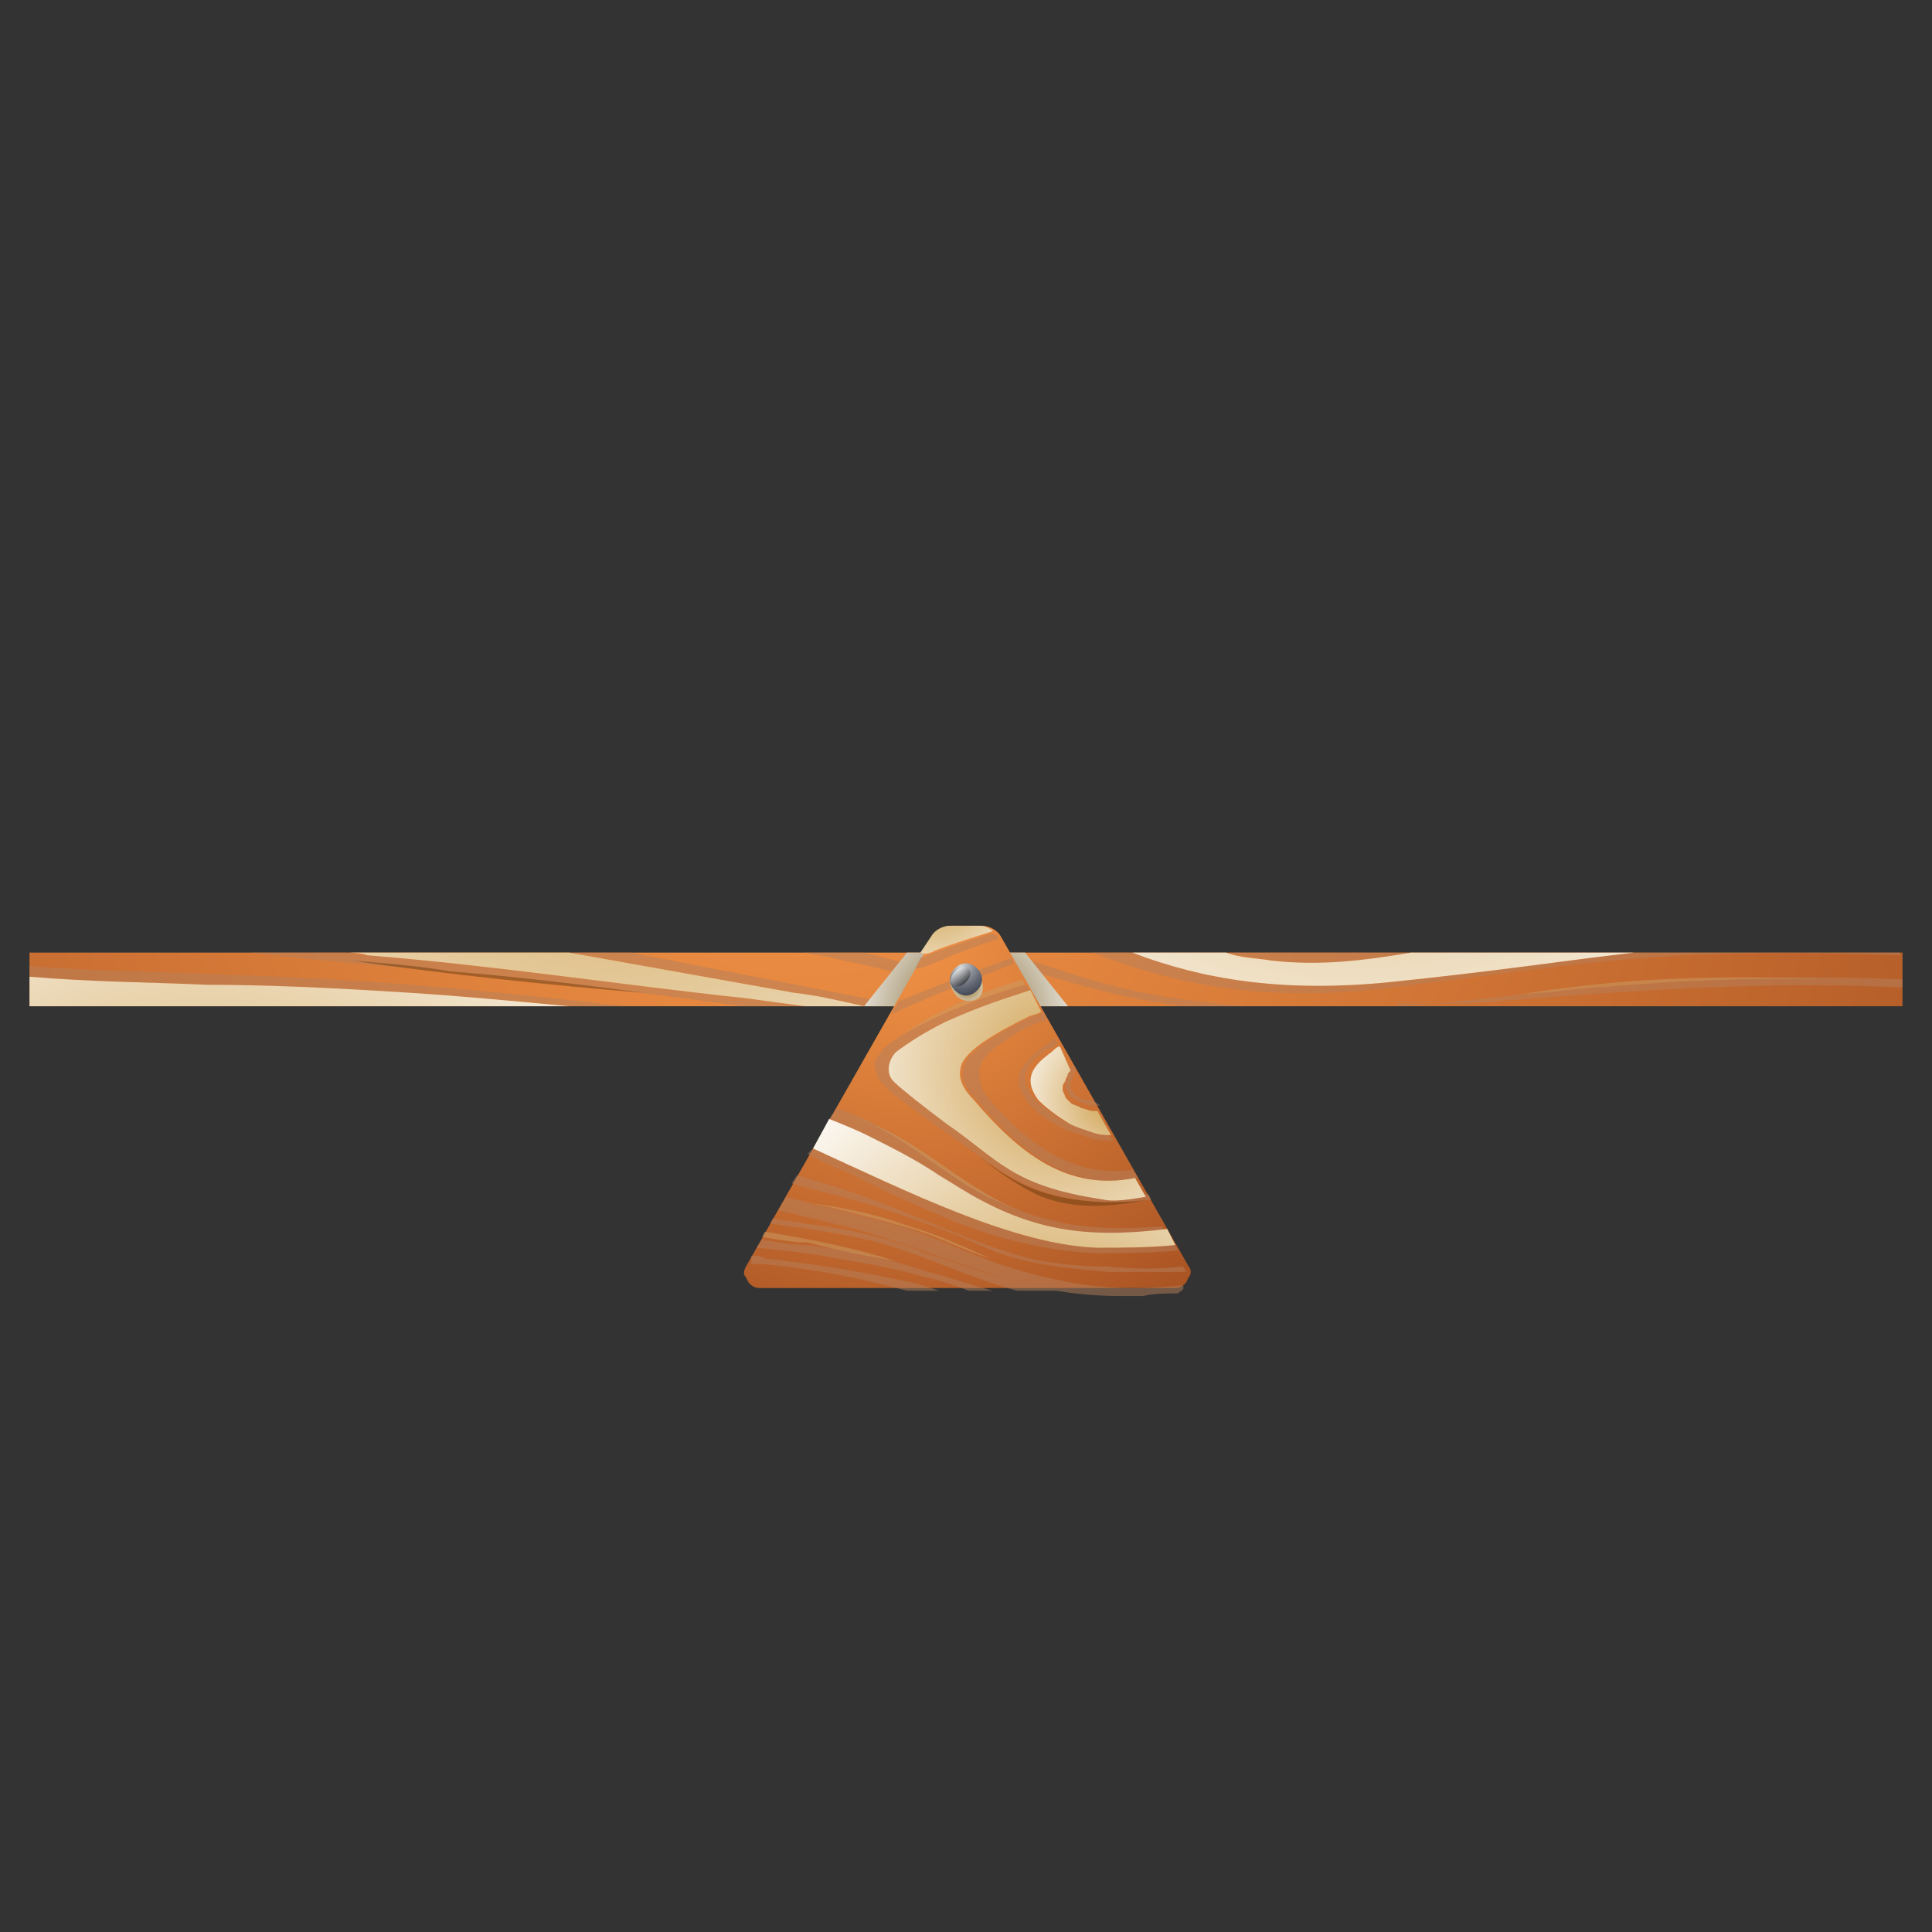 <?xml version="1.0" encoding="utf-8"?>
<!-- Generator: Adobe Illustrator 27.1.1, SVG Export Plug-In . SVG Version: 6.00 Build 0)  -->
<svg version="1.1" id="emoji" xmlns="http://www.w3.org/2000/svg" xmlns:xlink="http://www.w3.org/1999/xlink" x="0px" y="0px"
	 viewBox="0 0 72 72" style="enable-background:new 0 0 72 72;" xml:space="preserve">
<rect x="0" y="0" width="72" height="72" fill="#333333" stroke="none"/>
<style type="text/css">
	.st0{fill-rule:evenodd;clip-rule:evenodd;fill:url(#SVGID_1_);}
	.st1{opacity:0.5;fill:#B7805C;}
	.st2{fill-rule:evenodd;clip-rule:evenodd;fill:url(#SVGID_00000106861444467697428370000017283523482954205613_);}
	.st3{fill-rule:evenodd;clip-rule:evenodd;fill:url(#SVGID_00000160188484695331546250000001200280353437326208_);}
	.st4{fill-rule:evenodd;clip-rule:evenodd;fill:url(#SVGID_00000068664359057405943350000001175670679866748037_);}
	.st5{opacity:0.5;fill-rule:evenodd;clip-rule:evenodd;fill:#683C11;}
	.st6{opacity:0.5;fill-rule:evenodd;clip-rule:evenodd;fill:#CA9E67;}
	.st7{fill-rule:evenodd;clip-rule:evenodd;fill:url(#SVGID_00000011749587847122099610000011863467989858905731_);}
	.st8{fill-rule:evenodd;clip-rule:evenodd;fill:url(#SVGID_00000070818262382169536870000003225275508485923517_);}
	.st9{fill-rule:evenodd;clip-rule:evenodd;fill:url(#SVGID_00000042739140913124273930000006247053672082577083_);}
	.st10{fill-rule:evenodd;clip-rule:evenodd;fill:url(#SVGID_00000092421707680808213600000000037312992225588098_);}
	.st11{fill-rule:evenodd;clip-rule:evenodd;fill:url(#SVGID_00000052785296815144113770000000776999052387414461_);}
	.st12{fill-rule:evenodd;clip-rule:evenodd;fill:url(#SVGID_00000099658779931086210680000004703683697450247862_);}
	.st13{fill-rule:evenodd;clip-rule:evenodd;fill:url(#SVGID_00000037652706825405045170000000269561329965223837_);}
	.st14{fill-rule:evenodd;clip-rule:evenodd;fill:url(#SVGID_00000155126869728739506340000009486738527182875818_);}
	.st15{opacity:0.5;fill-rule:evenodd;clip-rule:evenodd;fill:url(#SVGID_00000016761033054370077130000015197296149334591154_);}
</style>
<g>
	<radialGradient id="SVGID_1_" cx="29.942" cy="27.397" r="57.193" gradientUnits="userSpaceOnUse">
		<stop  offset="0" style="stop-color:#F59547"/>
		<stop  offset="1" style="stop-color:#A14C1F"/>
	</radialGradient>
	<polygon class="st0" points="1.1,35.5 70.9,35.5 70.9,37.5 1.1,37.5 1.1,35.5 	"/>
	<path class="st1" d="M1.1,36c2.5,0.2,4.5,0.2,6.7,0.3c6.3,0.2,10.2,0.6,15.5,1.2h-2.1c-2.1-0.2-4.3-0.4-5.9-0.5
		c-3.2-0.2-5.5-0.3-7.6-0.3c-2.2-0.1-4.2-0.1-6.6-0.3C1.1,36.3,1.1,36.1,1.1,36L1.1,36z M12.8,35.5c0.3,0,0.6,0.1,0.9,0.1
		c4.9,0.4,9.4,1.1,14.1,1.6c0.7,0.1,1.5,0.2,2.2,0.3H28l-0.3,0c-3.7-0.5-7-0.9-10.9-1.3c-2.5-0.2-5-0.4-7.5-0.7H12.8L12.8,35.5z
		 M42.2,35.5c2.6,1,5.6,1.5,9.6,1.1c3.9-0.4,6.5-0.8,9.1-1.1h9.9v0.1c-8.7-0.3-11,0.2-18.9,1.2c-4.7,0.6-8.1-0.1-11.2-1.3H42.2
		L42.2,35.5z M37.5,35.5c2.9,0.9,4.2,1.6,8.9,2h-2.3c-3-0.4-4.9-1.1-7.8-2H37.5L37.5,35.5z M52.1,37.5c1.9-0.1,4-0.4,6.2-0.6
		c4.3-0.4,8.2-0.6,12.6-0.4c0,0.1,0,0.3,0,0.3c-4.2-0.2-8.3,0-12.4,0.3c-1.3,0.1-2.5,0.2-3.8,0.3H52.1L52.1,37.5z M32.2,35.5
		c2.5,0.6,4.7,1.4,7.2,2h-1.1c-0.7-0.2-1.4-0.4-2-0.5c-1.8-0.5-3.4-0.9-5.3-1.3c-0.3-0.1-0.7-0.1-1-0.2H32.2L32.2,35.5z M23.5,35.5
		c3.1,0.6,6.7,1.3,10.3,2h-1.6c-0.9-0.2-1.7-0.4-2.6-0.5c-2.8-0.5-5.6-1-8.4-1.5l0,0H23.5L23.5,35.5z M52.7,35.5
		c-1.8,0.3-3.4,0.5-5.2,0.3c-0.6-0.1-1.2-0.1-1.7-0.3c-0.1,0-0.1,0-0.2,0H52.7L52.7,35.5z"/>
	
		<radialGradient id="SVGID_00000040547932428149040960000007653651219489981846_" cx="7.796" cy="49.496" r="23.23" gradientUnits="userSpaceOnUse">
		<stop  offset="0" style="stop-color:#CFA04D"/>
		<stop  offset="1" style="stop-color:#FFFFFF"/>
	</radialGradient>
	<path style="fill-rule:evenodd;clip-rule:evenodd;fill:url(#SVGID_00000040547932428149040960000007653651219489981846_);" d="
		M7.7,36.7c-2.2-0.1-4.2-0.1-6.6-0.3v1.1h20.1c-2.1-0.2-4.3-0.4-5.9-0.5C12.2,36.8,9.8,36.7,7.7,36.7L7.7,36.7z"/>
	
		<radialGradient id="SVGID_00000183226040932984629410000007815866421040235148_" cx="22.828" cy="25.58" r="26.784" gradientUnits="userSpaceOnUse">
		<stop  offset="0" style="stop-color:#CFA04D"/>
		<stop  offset="1" style="stop-color:#FFFFFF"/>
	</radialGradient>
	<path style="fill-rule:evenodd;clip-rule:evenodd;fill:url(#SVGID_00000183226040932984629410000007815866421040235148_);" d="
		M13.7,35.6c4.9,0.4,9.4,1.1,14.1,1.6c0.7,0.1,1.5,0.2,2.2,0.3l2.2,0c-0.9-0.2-1.7-0.4-2.6-0.5c-2.8-0.5-5.6-1-8.4-1.5l0,0h-8.4
		C13.1,35.5,13.4,35.5,13.7,35.6L13.7,35.6z"/>
	
		<radialGradient id="SVGID_00000032613590405588415880000003939680587772714114_" cx="50.93" cy="21.395" r="23.048" gradientUnits="userSpaceOnUse">
		<stop  offset="0" style="stop-color:#CFA04D"/>
		<stop  offset="1" style="stop-color:#FFFFFF"/>
	</radialGradient>
	<path style="fill-rule:evenodd;clip-rule:evenodd;fill:url(#SVGID_00000032613590405588415880000003939680587772714114_);" d="
		M42.2,35.5c2.6,1,5.6,1.5,9.6,1.1c3.9-0.4,6.5-0.8,9.1-1.1h-8.3c-1.8,0.3-3.4,0.5-5.2,0.3c-0.6-0.1-1.2-0.1-1.7-0.3
		c-0.1,0-0.1,0-0.2,0H42.2L42.2,35.5z"/>
	<path class="st5" d="M13.1,35.8c3.5,0.5,7.2,0.9,10.9,1.2c-2.3-0.3-4.7-0.6-7.2-0.8C15.6,36,14.4,35.9,13.1,35.8L13.1,35.8z"/>
	<path class="st6" d="M61.8,36.5c-1.8,0.1-3.6,0.3-5.4,0.6c0.6-0.1,1.3-0.1,1.9-0.2c3.4-0.3,6.5-0.5,9.7-0.4
		C65.9,36.4,63.9,36.4,61.8,36.5L61.8,36.5z"/>
</g>
<radialGradient id="SVGID_00000034080965753293714930000009870383060407379362_" cx="36" cy="37.716" r="4.775" gradientUnits="userSpaceOnUse">
	<stop  offset="0" style="stop-color:#70561C"/>
	<stop  offset="1" style="stop-color:#FFFFFF"/>
</radialGradient>
<polygon style="fill-rule:evenodd;clip-rule:evenodd;fill:url(#SVGID_00000034080965753293714930000009870383060407379362_);" points="
	32.2,37.5 39.8,37.5 38.2,35.5 33.8,35.5 32.2,37.5 "/>
<g>
	
		<radialGradient id="SVGID_00000143592257306879993420000003368045543374111133_" cx="33.614" cy="34.37" r="19.064" gradientUnits="userSpaceOnUse">
		<stop  offset="0" style="stop-color:#F59547"/>
		<stop  offset="1" style="stop-color:#A14C1F"/>
	</radialGradient>
	<path style="fill-rule:evenodd;clip-rule:evenodd;fill:url(#SVGID_00000143592257306879993420000003368045543374111133_);" d="
		M27.8,47.2l7-12.3c0.2-0.3,0.4-0.4,0.7-0.4h1.1c0.3,0,0.6,0.2,0.7,0.4l7,12.3c0.1,0.1,0.1,0.3,0,0.4l-0.1,0.2
		c-0.1,0.1-0.2,0.2-0.4,0.2H28.3c-0.2,0-0.3-0.1-0.4-0.2l-0.1-0.2C27.7,47.5,27.7,47.4,27.8,47.2L27.8,47.2z"/>
	<path class="st1" d="M28,46.8c0.2,0,0.4,0,0.5,0.1c1.8,0.2,3.7,0.5,5.5,0.9c0.4,0.1,0.7,0.2,1,0.3h-1.2c-1.2-0.3-2.3-0.6-3.8-0.8
		c-0.7-0.1-1.4-0.2-2-0.2L28,46.8L28,46.8z M28.4,46.2c0.6,0.1,1.1,0.2,1.7,0.2c1.6,0.2,3,0.5,4.5,1c0.8,0.2,1.6,0.5,2.4,0.7h-0.9
		c-0.5-0.2-1.1-0.4-1.6-0.5c-1-0.3-2.1-0.5-3.3-0.7c-1-0.2-2-0.3-3-0.4L28.4,46.2L28.4,46.2z M28.8,45.4c0.4,0.1,0.8,0.1,1.2,0.2
		c0.8,0.1,1.5,0.2,2.3,0.4c0.8,0.2,1.5,0.4,2.2,0.7c1.3,0.4,2.6,0.9,3.9,1.2c0.6,0.1,1.1,0.2,1.6,0.2h-2.1c-1.9-0.5-3.8-1.5-5.6-1.9
		c-0.8-0.2-2.1-0.4-3.6-0.6L28.8,45.4L28.8,45.4z M29.3,44.6c0.2,0.1,0.5,0.1,0.7,0.2c1.3,0.3,2.5,0.6,3.9,1
		c1.1,0.4,2.2,0.9,3.3,1.3c3.1,1,4.8,1,6.9,0.8l0,0.1c0,0.1-0.1,0.1-0.2,0.2c-0.4,0-0.9,0-1.3,0.1h-0.8c-1.5,0-3-0.2-4.8-0.8
		c-0.6-0.2-1.2-0.4-1.8-0.6c-1.9-0.7-3.5-1.2-5.4-1.6c-0.2-0.1-0.5-0.1-0.8-0.2L29.3,44.6L29.3,44.6z M29.7,43.8
		c0.3,0.1,0.7,0.2,1,0.3c2.5,0.7,4.9,2,7.3,2.7c1,0.3,2.3,0.4,3.3,0.4c1,0.1,2,0.1,2.8,0l0,0c0,0.1,0.1,0.1,0.1,0.2
		c-1,0-1.9,0-2.9,0c-1.1-0.1-2.3-0.2-3.4-0.5c-0.8-0.2-1.6-0.6-2.3-0.9c-1.6-0.6-3.3-1.2-5-1.6c-0.4-0.1-0.7-0.2-1.1-0.3L29.7,43.8
		L29.7,43.8z M40,39.7c0,0-0.1,0.1-0.1,0.1c-0.1,0.1-0.1,0.2-0.1,0.3c0,0.1-0.1,0.2-0.1,0.3c0,0.1,0,0.2,0.1,0.3
		c0,0.1,0.1,0.2,0.2,0.2c0.1,0.1,0.2,0.2,0.4,0.2c0.1,0.1,0.3,0.1,0.4,0.1c0.1,0,0.1,0,0.2,0L40.7,41c0,0,0,0-0.1,0
		c-0.2,0-0.5-0.1-0.6-0.3c-0.1-0.1-0.1-0.2-0.1-0.3c0-0.1,0.1-0.3,0.1-0.4c0,0,0-0.1,0.1-0.1L40,39.7L40,39.7z M39,38
		c-0.6,0.2-1.2,0.5-1.7,0.9c-0.5,0.3-0.8,0.7-0.8,1c0,0.3,0,0.6,0.3,1c1.5,1.7,3.1,3,5.4,2.7l0.2,0.3c-2.5,0.5-4.3-0.9-6-2.9
		c-0.4-0.4-0.6-0.8-0.5-1.2c0.1-0.7,1.7-1.5,2.5-1.9c0.2-0.1,0.4-0.1,0.5-0.2L39,38L39,38z M38.4,36.9c-0.9,0.3-1.9,0.6-3.2,1.2
		c-0.8,0.4-1.4,0.8-1.8,1.1c-0.3,0.3-0.3,0.7,0,1c0.3,0.3,1.2,1,2,1.6c1.9,1.3,2.4,2.3,5.8,2.8c0.4,0.1,1,0,1.6-0.1l0.1,0.2
		c-0.5,0.1-1.1,0.1-1.7,0.1c-3-0.1-4-1.3-6.1-2.7c-0.8-0.6-1.9-1.3-2.2-1.7c-0.1-0.1-0.2-0.2-0.2-0.3c0-0.1-0.1-0.2-0.1-0.4
		c0-0.1,0-0.2,0.1-0.3c0.1-0.1,0.1-0.2,0.2-0.3c0.4-0.4,1.2-0.8,2-1.2c1.1-0.5,2.5-1,3.3-1.2L38.4,36.9L38.4,36.9z M37.8,35.9
		c-1.5,0.6-3.3,1.3-4.6,1.9l0.3-0.5c0.6-0.2,1.2-0.5,1.8-0.7c0.7-0.3,1.6-0.6,2.4-0.9L37.8,35.9L37.8,35.9z M31.2,41.3
		c0.5,0.2,1.1,0.4,1.6,0.7c1.4,0.7,2.7,1.9,4.1,2.6c2.1,1.1,3.9,1.3,6.4,1.1l0.2,0.3C41,46.1,39,46,36.7,44.8
		c-0.6-0.3-1.2-0.7-1.7-1c-0.9-0.6-1.7-1-2.7-1.5c-0.4-0.2-0.9-0.4-1.4-0.6L31.2,41.3L31.2,41.3z M37.2,35c-0.7,0.2-1.5,0.5-2.4,0.9
		c-0.2,0.1-0.5,0.2-0.7,0.2l0.2-0.4c0.2-0.1,0.3-0.1,0.5-0.2c0.8-0.3,1.5-0.5,2.1-0.7C37.1,34.8,37.2,34.9,37.2,35L37.2,35z
		 M30.3,42.8c3.5,1.6,7.5,3.6,10.6,3.7c0.9,0,1.9,0,2.9-0.1l0.1,0.2c-1,0.1-2.1,0.1-3.1,0.1c-2.1-0.1-4.3-0.7-6.2-1.6
		c-1-0.4-2-0.9-3-1.4c-0.5-0.2-1-0.4-1.5-0.7L30.3,42.8L30.3,42.8z M41.5,42.5c-0.3,0-0.6,0-0.9-0.1c-0.3-0.1-0.6-0.2-0.9-0.3
		c-0.6-0.3-1-0.6-1.3-0.9c-0.3-0.4-0.5-0.7-0.4-1.1c0,0,0-0.1,0-0.1c0.1-0.3,0.5-0.7,0.9-1c0.1-0.1,0.3-0.2,0.4-0.3l0.1,0.2
		c-0.1,0.1-0.2,0.2-0.4,0.2c-0.7,0.5-1.1,1-0.5,1.8c0.3,0.3,0.7,0.6,1.2,0.9c0.2,0.1,0.5,0.2,0.8,0.3c0.3,0.1,0.5,0.1,0.7,0.1
		L41.5,42.5L41.5,42.5z"/>
	
		<radialGradient id="SVGID_00000051382448947177417550000011460568575642345889_" cx="39.029" cy="51.011" r="13.529" gradientUnits="userSpaceOnUse">
		<stop  offset="0" style="stop-color:#CFA04D"/>
		<stop  offset="1" style="stop-color:#FFFFFF"/>
	</radialGradient>
	<path style="fill-rule:evenodd;clip-rule:evenodd;fill:url(#SVGID_00000051382448947177417550000011460568575642345889_);" d="
		M30.3,42.8c3.5,1.6,7.5,3.6,10.6,3.7c0.9,0,1.9,0,2.9-0.1l-0.3-0.6C41,46.1,39,46,36.7,44.8c-0.6-0.3-1.2-0.7-1.7-1
		c-0.9-0.6-1.7-1-2.7-1.5c-0.4-0.2-0.9-0.4-1.4-0.6L30.3,42.8L30.3,42.8z"/>
	
		<radialGradient id="SVGID_00000042003449162101686110000014469955442883626392_" cx="39.623" cy="39.991" r="9.648" gradientUnits="userSpaceOnUse">
		<stop  offset="0" style="stop-color:#CFA04D"/>
		<stop  offset="1" style="stop-color:#FFFFFF"/>
	</radialGradient>
	<path style="fill-rule:evenodd;clip-rule:evenodd;fill:url(#SVGID_00000042003449162101686110000014469955442883626392_);" d="
		M33.3,40.3c0.3,0.3,1.2,1,2,1.6c1.9,1.3,2.4,2.3,5.8,2.8c0.4,0.1,1,0,1.6-0.1l-0.4-0.7c-2.5,0.5-4.3-0.9-6-2.9
		c-0.4-0.4-0.6-0.8-0.5-1.2c0.1-0.7,1.7-1.5,2.5-1.9c0.2-0.1,0.4-0.1,0.5-0.2l-0.4-0.8c-0.9,0.3-1.9,0.6-3.2,1.2
		c-0.8,0.4-1.4,0.8-1.8,1.1C33.1,39.5,33,40,33.3,40.3L33.3,40.3z"/>
	
		<radialGradient id="SVGID_00000102535754433463256130000003140793512946144658_" cx="41.498" cy="40.985" r="4.221" gradientUnits="userSpaceOnUse">
		<stop  offset="0" style="stop-color:#CFA04D"/>
		<stop  offset="1" style="stop-color:#FFFFFF"/>
	</radialGradient>
	<path style="fill-rule:evenodd;clip-rule:evenodd;fill:url(#SVGID_00000102535754433463256130000003140793512946144658_);" d="
		M39.2,39.2c-0.7,0.5-1.1,1-0.5,1.8c0.3,0.3,0.7,0.6,1.2,0.9c0.2,0.1,0.5,0.2,0.8,0.3c0.3,0.1,0.5,0.1,0.7,0.1l-0.5-0.9
		c-0.1,0-0.1,0-0.2,0c-0.1,0-0.3-0.1-0.4-0.1c-0.1-0.1-0.3-0.1-0.4-0.2c-0.1-0.1-0.1-0.1-0.2-0.2c0-0.1-0.1-0.2-0.1-0.3
		c0-0.1,0-0.2,0.1-0.3c0-0.1,0.1-0.2,0.1-0.3c0,0,0.1-0.1,0.1-0.1L39.5,39C39.4,39,39.3,39.1,39.2,39.2L39.2,39.2z"/>
	
		<radialGradient id="SVGID_00000154420203721254622020000005015968036896979858_" cx="34.874" cy="33.205" r="4.488" gradientUnits="userSpaceOnUse">
		<stop  offset="0" style="stop-color:#CFA04D"/>
		<stop  offset="1" style="stop-color:#FFFFFF"/>
	</radialGradient>
	<path style="fill-rule:evenodd;clip-rule:evenodd;fill:url(#SVGID_00000154420203721254622020000005015968036896979858_);" d="
		M34.9,35.4c0.8-0.3,1.5-0.5,2.1-0.7c-0.1-0.1-0.3-0.2-0.5-0.2h-1.1c-0.3,0-0.6,0.2-0.7,0.4l-0.4,0.6C34.5,35.6,34.7,35.5,34.9,35.4
		L34.9,35.4z"/>
	<path class="st6" d="M33.9,45.7c-1.4-0.5-2.5-0.7-3.9-0.9c0,0,0,0,0.1,0c1.3,0.3,2.5,0.6,3.9,1c1,0.3,1.9,0.8,2.9,1.1
		C35.8,46.4,34.9,46,33.9,45.7L33.9,45.7z"/>
	<path class="st6" d="M32.7,42c1.4,0.7,2.7,1.9,4.1,2.6c0.7,0.3,1.3,0.6,1.9,0.8c-2.9-1-4.3-3-7-3.8C32.1,41.7,32.4,41.8,32.7,42
		L32.7,42z"/>
	<path class="st5" d="M41.1,44.8c-2.2-0.1-3.3-0.7-4.6-1.7c0.6,0.5,1.3,1,2.1,1.4c1.3,0.6,2.8,0.5,4.2,0.2l0,0
		C42.2,44.8,41.7,44.8,41.1,44.8L41.1,44.8z"/>
	<path class="st6" d="M33.4,47c-1.6-0.5-3.1-0.8-4.9-1.1l-0.1,0.2c0.6,0.1,1.1,0.2,1.7,0.2C31.2,46.6,32.3,46.8,33.4,47L33.4,47z"/>
	<path class="st6" d="M38.1,36.5c-1.6,0.5-3.3,1.2-4.7,2.2c0.4-0.3,0.9-0.5,1.5-0.8c1.1-0.5,2.5-1,3.3-1.2L38.1,36.5L38.1,36.5z"/>
	
		<radialGradient id="SVGID_00000145026848506098044660000006022941804286253213_" cx="36.051" cy="36.765" r="0.97" gradientUnits="userSpaceOnUse">
		<stop  offset="0" style="stop-color:#8A6A23"/>
		<stop  offset="1" style="stop-color:#FFFFFF"/>
	</radialGradient>
	<path style="fill-rule:evenodd;clip-rule:evenodd;fill:url(#SVGID_00000145026848506098044660000006022941804286253213_);" d="
		M36.6,36.6c0.1,0.4-0.1,0.7-0.5,0.7s-0.6-0.3-0.7-0.7l0-0.1h1.1L36.6,36.6L36.6,36.6z"/>
	
		<radialGradient id="SVGID_00000011731640681880865800000018341242937890114485_" cx="35.794" cy="35.995" r="1.215" gradientUnits="userSpaceOnUse">
		<stop  offset="7.000000e-08" style="stop-color:#D6D9DA"/>
		<stop  offset="6.447178e-02" style="stop-color:#C9CCCF"/>
		<stop  offset="0.386" style="stop-color:#8E929A"/>
		<stop  offset="0.66" style="stop-color:#636874"/>
		<stop  offset="0.874" style="stop-color:#494E5D"/>
		<stop  offset="1" style="stop-color:#3F4454"/>
	</radialGradient>
	<path style="fill-rule:evenodd;clip-rule:evenodd;fill:url(#SVGID_00000011731640681880865800000018341242937890114485_);" d="
		M36,35.9c0.3,0,0.6,0.3,0.6,0.6s-0.3,0.6-0.6,0.6c-0.3,0-0.6-0.3-0.6-0.6S35.7,35.9,36,35.9L36,35.9z"/>
	
		<linearGradient id="SVGID_00000080187186885270308460000001162377090650645670_" gradientUnits="userSpaceOnUse" x1="36.06" y1="36.568" x2="35.659" y2="36.167">
		<stop  offset="0" style="stop-color:#000000"/>
		<stop  offset="1" style="stop-color:#FFFFFF"/>
	</linearGradient>
	
		<path style="opacity:0.5;fill-rule:evenodd;clip-rule:evenodd;fill:url(#SVGID_00000080187186885270308460000001162377090650645670_);" d="
		M36.1,36.1c0.1,0.1,0.1,0.3-0.1,0.5c-0.2,0.2-0.4,0.2-0.5,0.1c-0.1-0.1-0.1-0.3,0.1-0.5C35.8,36,36,36,36.1,36.1L36.1,36.1z"/>
</g>
</svg>
